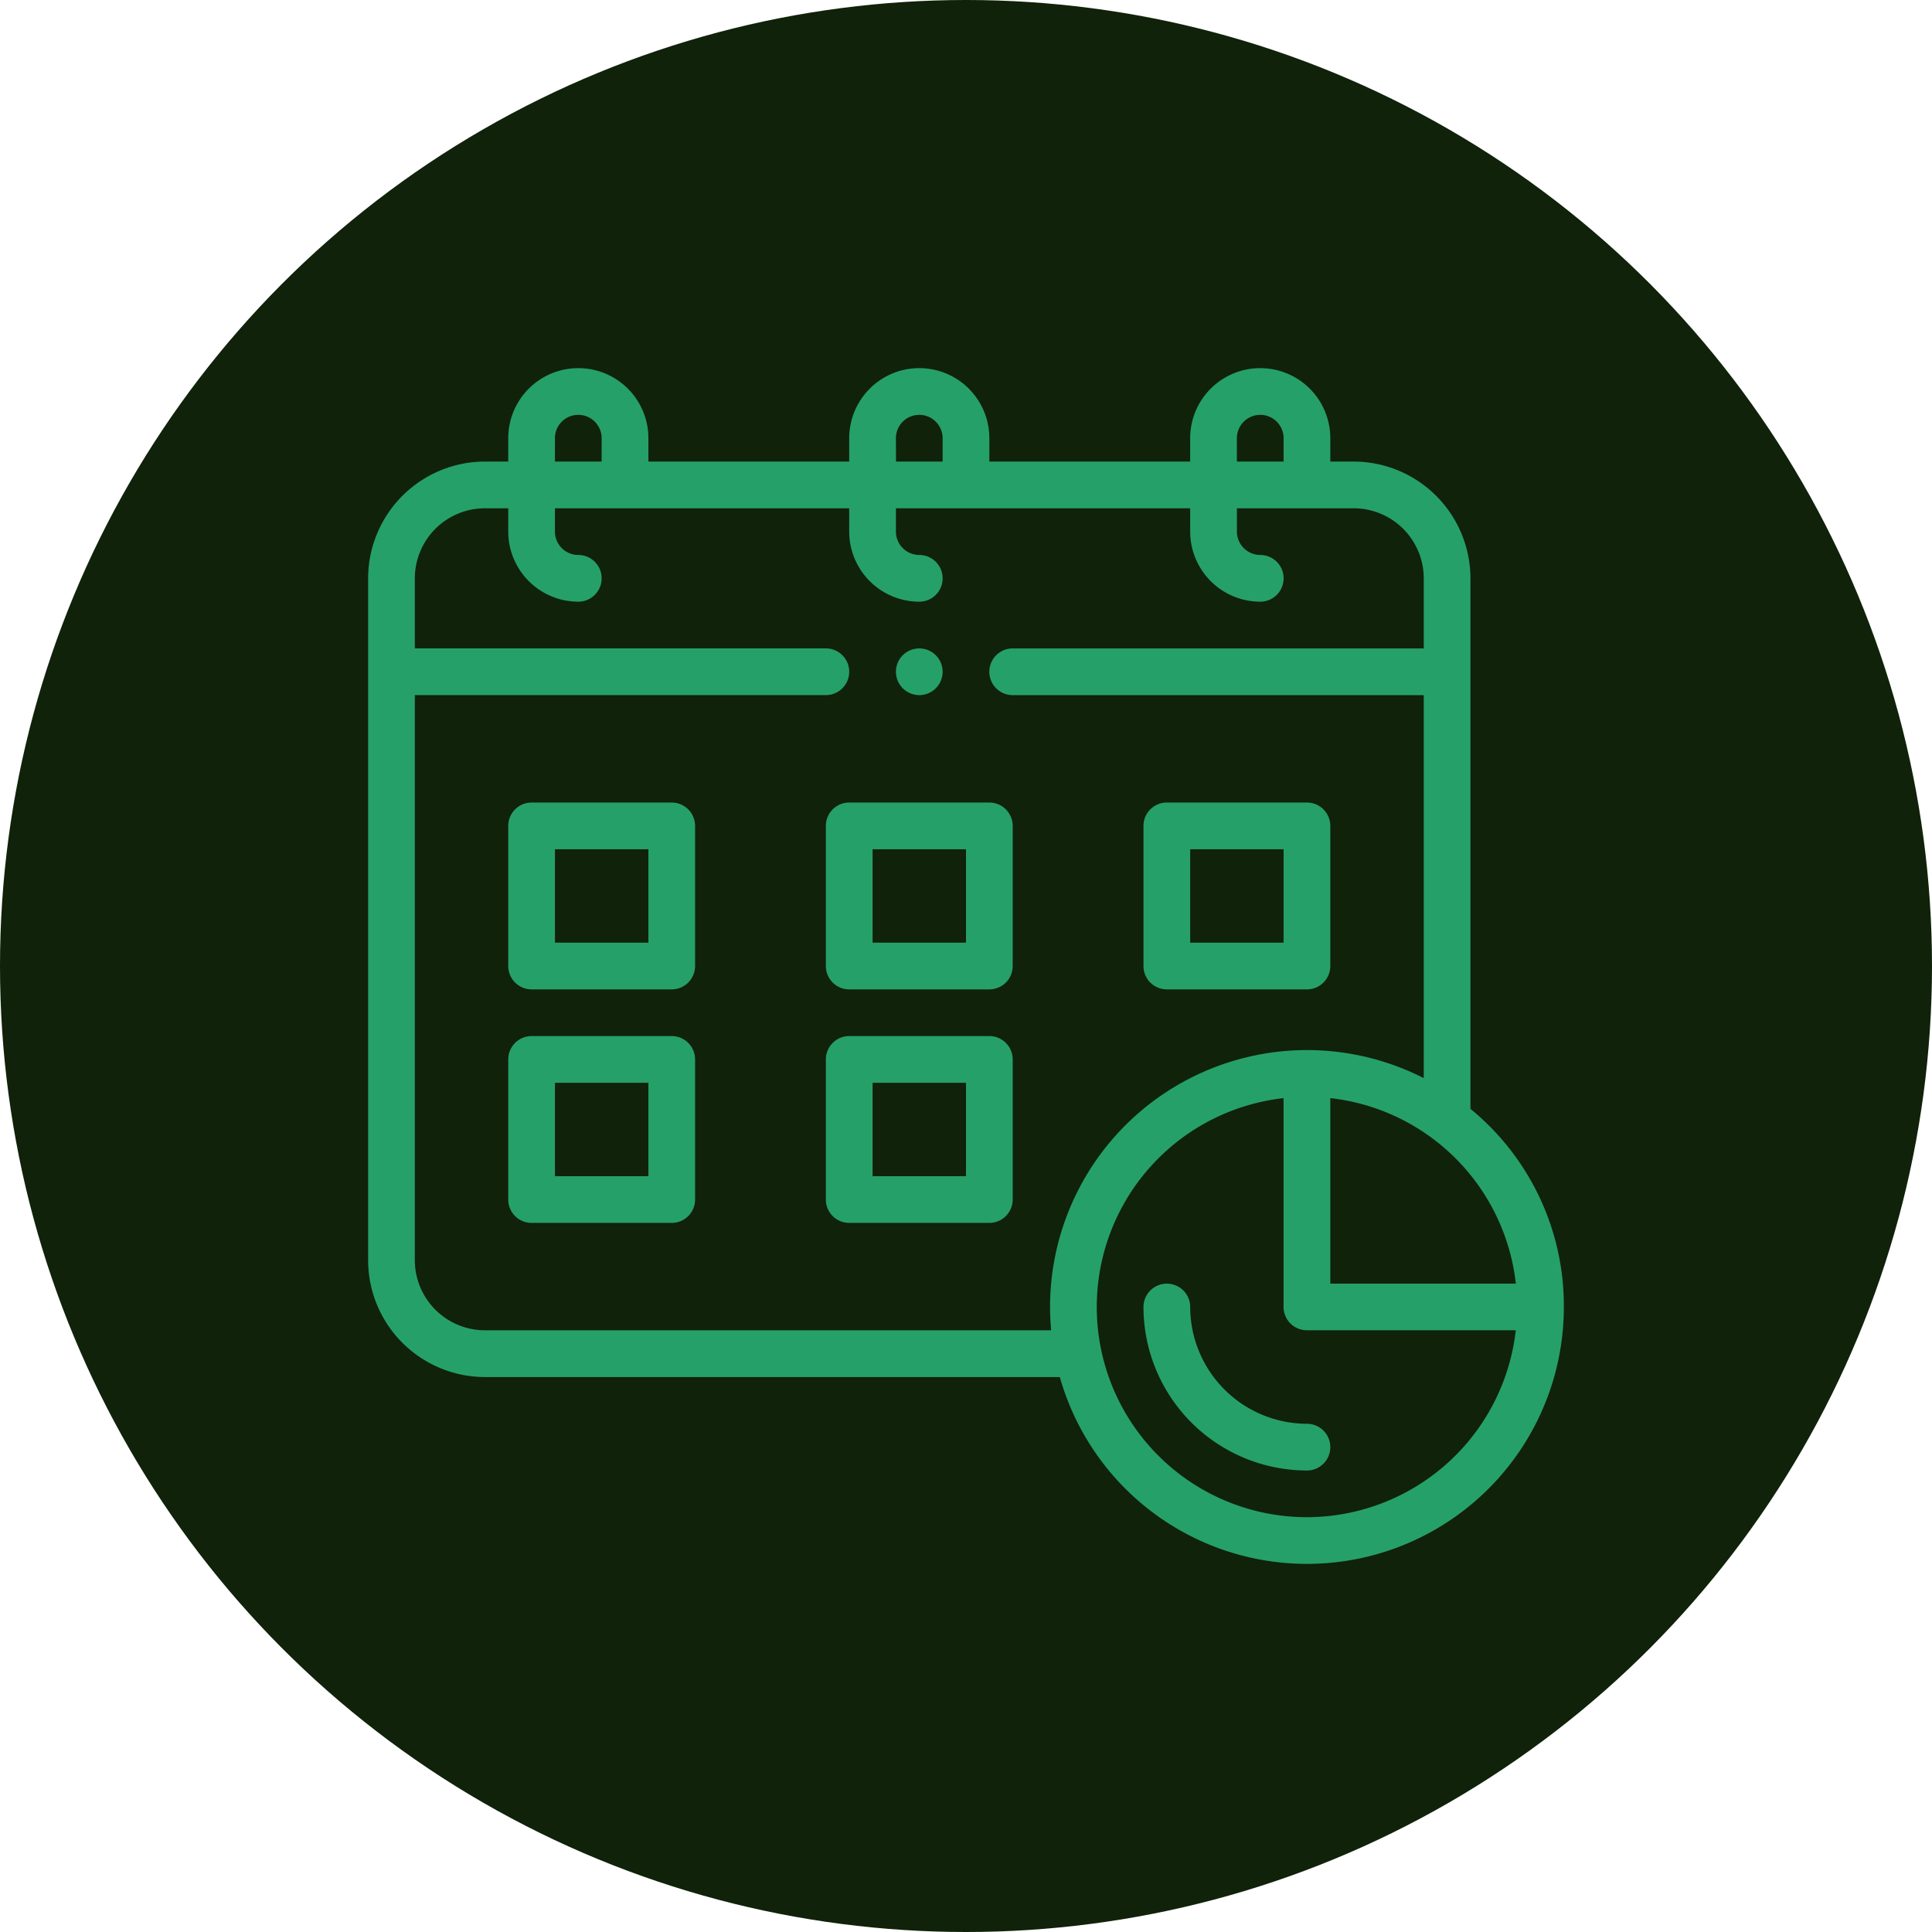 <?xml version="1.0"?>
<svg xmlns="http://www.w3.org/2000/svg" width="71" height="71" viewBox="0 0 71 71">
  <g id="Group_9695" data-name="Group 9695" transform="translate(-752 -7001.114)">
    <circle id="Ellipse_8" data-name="Ellipse 8" cx="35.5" cy="35.5" r="35.5" transform="translate(752 7001.114)" fill="#10220a"/>
    <g id="planning" transform="translate(765.528 7014.643)">
      <path id="Path_56237" data-name="Path 56237" d="M226.858,121.717a.858.858,0,1,0-.858-.858A.859.859,0,0,0,226.858,121.717Zm0,0" transform="translate(-206.603 -109.701)" fill="#26a069"/>
      <path id="Path_56238" data-name="Path 56238" d="M40.51,27.221V7.724a4.3,4.3,0,0,0-4.291-4.291H35.36V2.575a2.575,2.575,0,0,0-5.15,0v.858H22.83V2.575a2.575,2.575,0,1,0-5.15,0v.858H10.3V2.575a2.575,2.575,0,0,0-5.15,0v.858H4.291A4.3,4.3,0,0,0,0,7.724V32.786a4.3,4.3,0,0,0,4.291,4.291H25.419A9.441,9.441,0,0,0,43.943,34.5,9.355,9.355,0,0,0,40.51,27.221Zm-5.15-.395a7.726,7.726,0,0,1,6.819,6.818H35.36ZM31.927,2.575a.858.858,0,1,1,1.717,0v.858H31.927Zm-12.531,0a.858.858,0,1,1,1.717,0v.858H19.4Zm-12.531,0a.858.858,0,0,1,1.717,0v.858H6.866ZM1.717,32.786V12.016H16.822a.858.858,0,1,0,0-1.717H1.717V7.724A2.578,2.578,0,0,1,4.291,5.15H5.15v.858A2.578,2.578,0,0,0,7.724,8.583a.858.858,0,1,0,0-1.717.859.859,0,0,1-.858-.858V5.15H17.68v.858a2.578,2.578,0,0,0,2.575,2.575.858.858,0,1,0,0-1.717.859.859,0,0,1-.858-.858V5.15H30.211v.858a2.578,2.578,0,0,0,2.575,2.575.858.858,0,0,0,0-1.717.859.859,0,0,1-.858-.858V5.15h4.291a2.578,2.578,0,0,1,2.575,2.575V10.3H23.688a.858.858,0,0,0,0,1.717H38.794V26.091A9.444,9.444,0,0,0,25.061,34.5c0,.287.014.573.04.858H4.291A2.578,2.578,0,0,1,1.717,32.786ZM34.5,42.227a7.724,7.724,0,0,1-.858-15.4V34.5a.857.857,0,0,0,.858.857h7.676A7.736,7.736,0,0,1,34.5,42.227Zm0,0" fill="#26a069"/>
      <path id="Path_56239" data-name="Path 56239" d="M338.008,397.15a4.3,4.3,0,0,1-4.291-4.291.858.858,0,0,0-1.717,0,6.015,6.015,0,0,0,6.008,6.008.858.858,0,1,0,0-1.717Zm0,0" transform="translate(-303.506 -358.356)" fill="#26a069"/>
      <path id="Path_56240" data-name="Path 56240" d="M66.008,186h-5.15a.858.858,0,0,0-.858.858v5.15a.858.858,0,0,0,.858.858h5.15a.858.858,0,0,0,.858-.858v-5.15A.858.858,0,0,0,66.008,186Zm-.858,5.15H61.717v-3.433H65.15Zm0,0" transform="translate(-54.85 -170.036)" fill="#26a069"/>
      <path id="Path_56241" data-name="Path 56241" d="M66.008,286h-5.15a.858.858,0,0,0-.858.858v5.15a.858.858,0,0,0,.858.858h5.15a.858.858,0,0,0,.858-.858v-5.15A.858.858,0,0,0,66.008,286Zm-.858,5.15H61.717v-3.433H65.15Zm0,0" transform="translate(-54.85 -261.454)" fill="#26a069"/>
      <path id="Path_56242" data-name="Path 56242" d="M202.008,186h-5.15a.858.858,0,0,0-.858.858v5.15a.858.858,0,0,0,.858.858h5.15a.858.858,0,0,0,.858-.858v-5.15A.858.858,0,0,0,202.008,186Zm-.858,5.15h-3.433v-3.433h3.433Zm0,0" transform="translate(-179.178 -170.036)" fill="#26a069"/>
      <path id="Path_56243" data-name="Path 56243" d="M202.008,286h-5.15a.858.858,0,0,0-.858.858v5.15a.858.858,0,0,0,.858.858h5.15a.858.858,0,0,0,.858-.858v-5.15A.858.858,0,0,0,202.008,286Zm-.858,5.15h-3.433v-3.433h3.433Zm0,0" transform="translate(-179.178 -261.454)" fill="#26a069"/>
      <path id="Path_56244" data-name="Path 56244" d="M332.858,192.866h5.15a.858.858,0,0,0,.858-.858v-5.15a.858.858,0,0,0-.858-.858h-5.15a.858.858,0,0,0-.858.858v5.15A.858.858,0,0,0,332.858,192.866Zm.858-5.15h3.433v3.433h-3.433Zm0,0" transform="translate(-303.506 -170.036)" fill="#26a069"/>
    </g>
  </g>
</svg>
